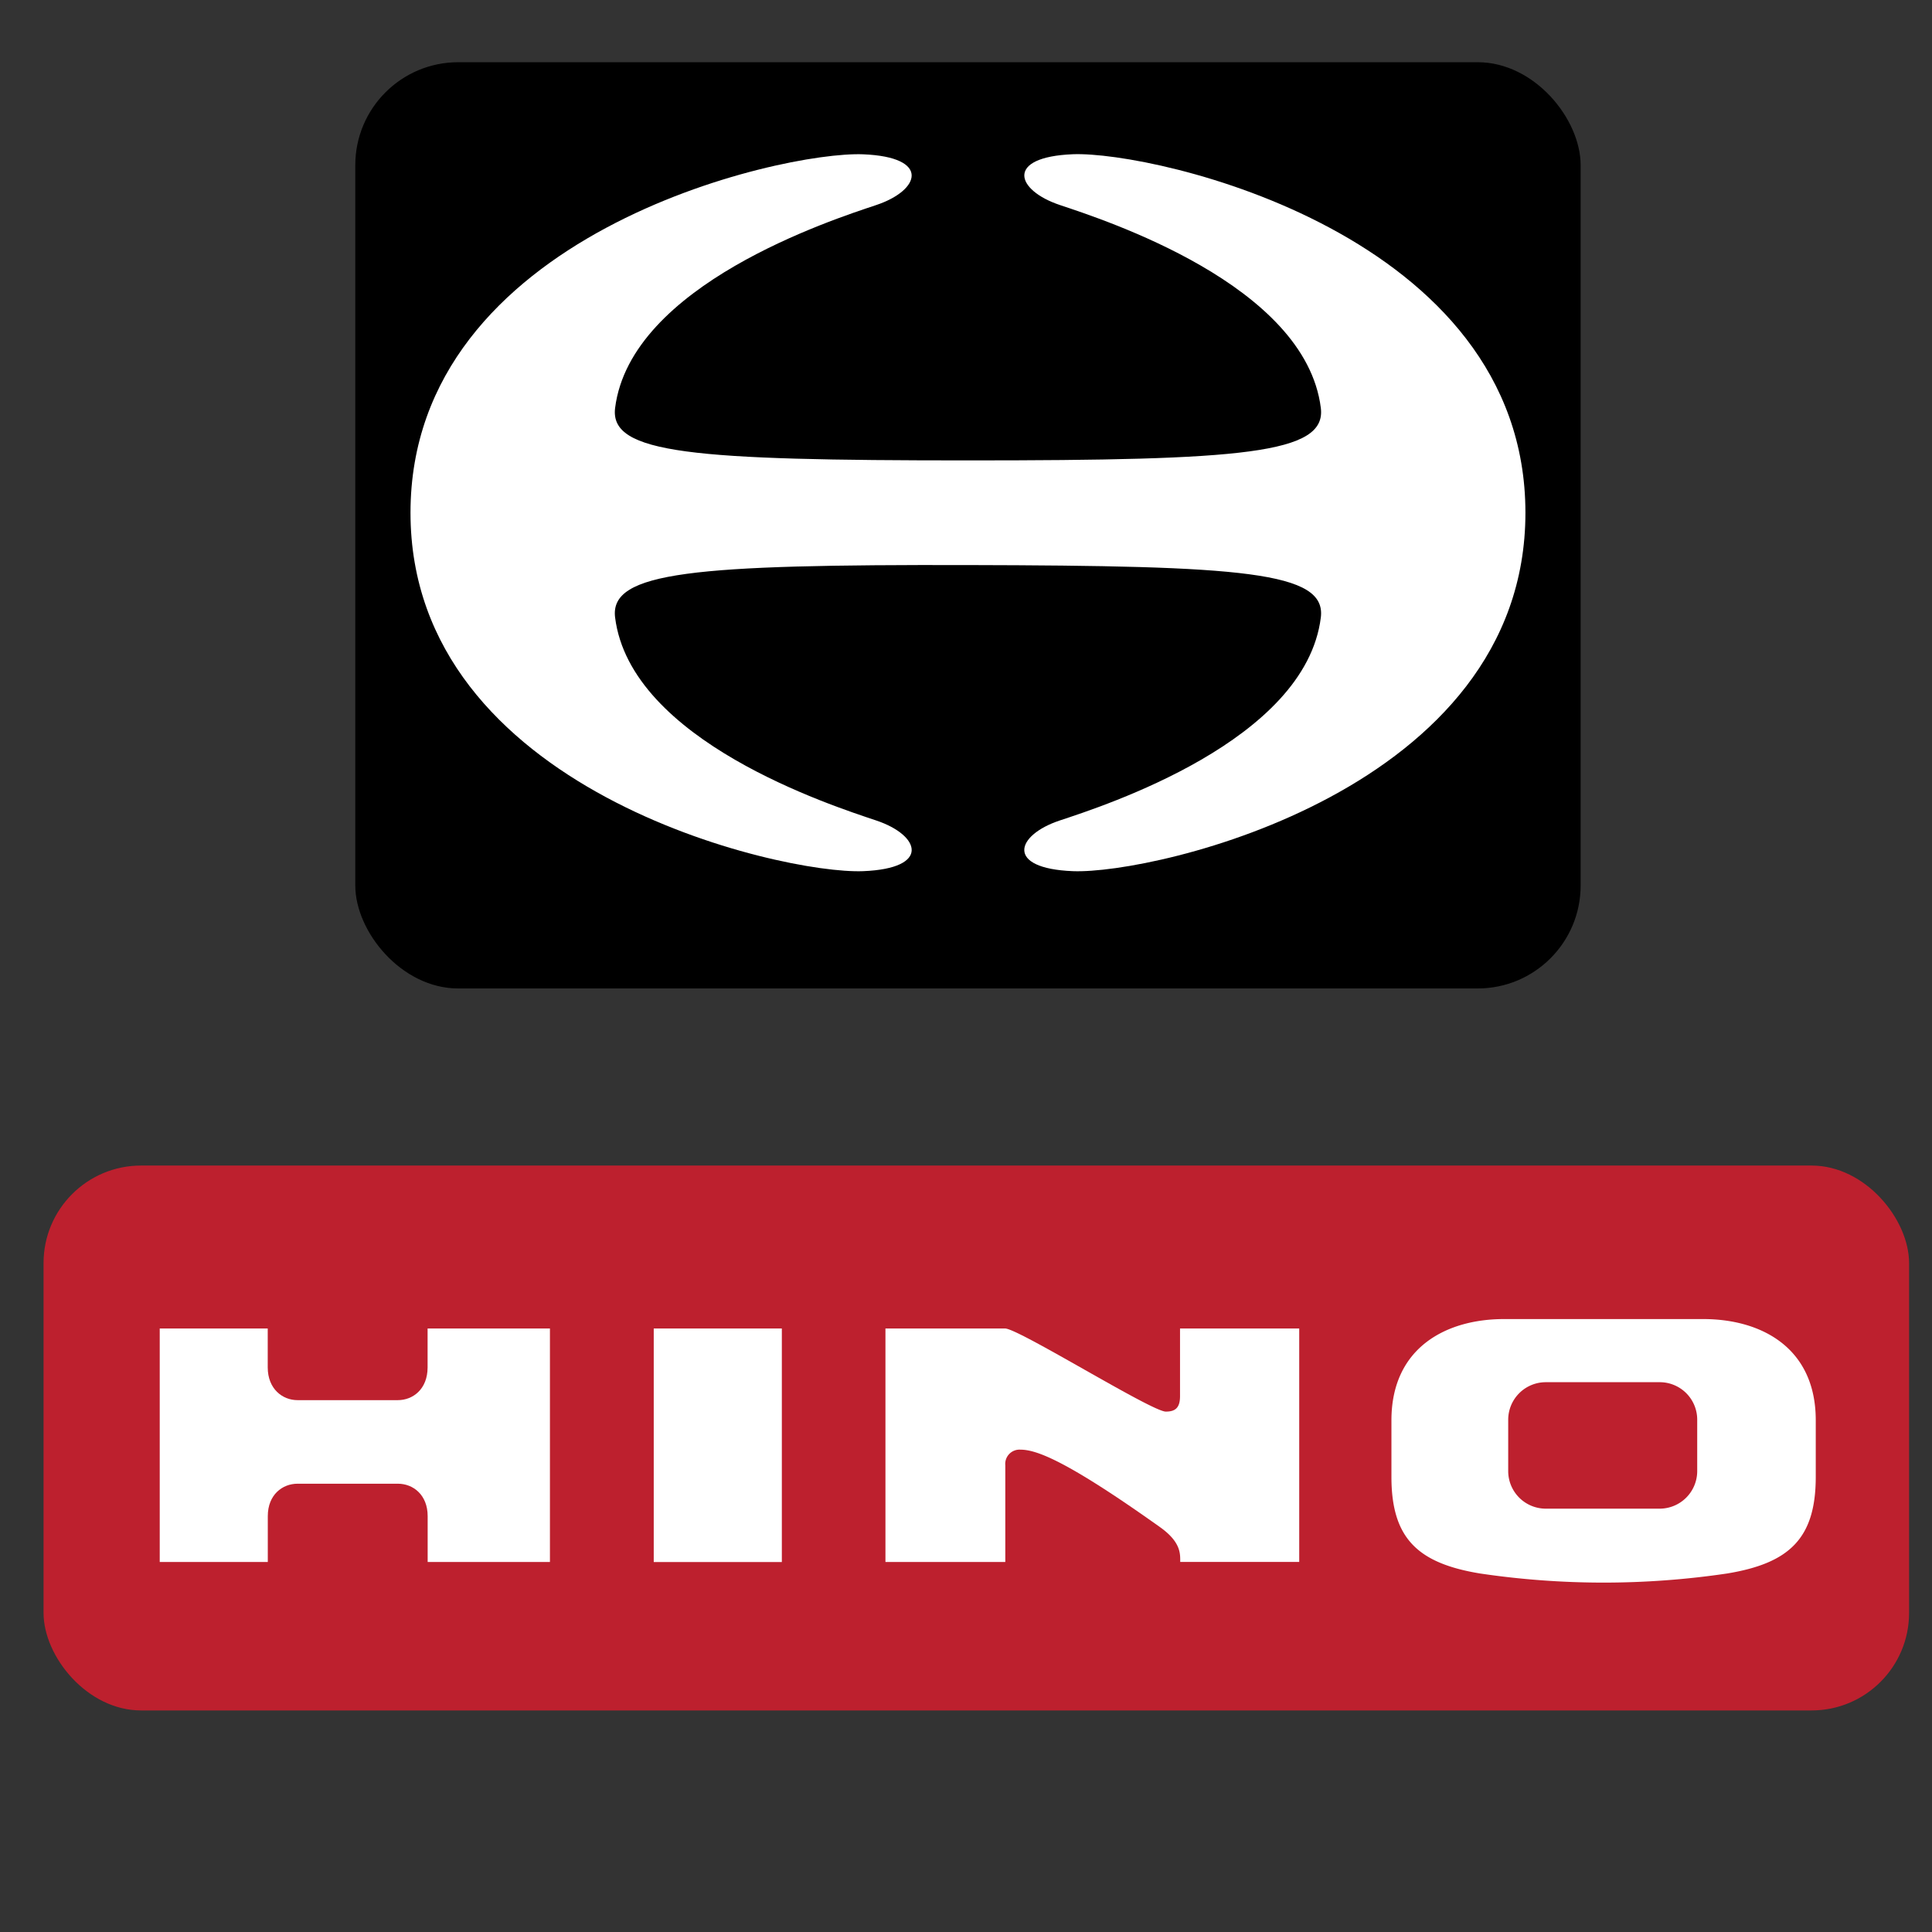 <svg id="Слой_1" data-name="Слой 1" xmlns="http://www.w3.org/2000/svg" viewBox="0 0 295 295"><rect x="0" y="0" width="295" height="295" fill="#333333" stroke="none"/><defs><style>.cls-1{fill:none;}.cls-2{fill:#fff;fill-rule:evenodd;}.cls-3{fill:#bd202e;}</style></defs><rect class="cls-1" width="295" height="295"/><rect x="54.25" y="9.5" width="187.1" height="141.43" rx="15.72"/><path class="cls-2" d="M235.42,80.79c0,42.38-56.61,55.23-69.1,54.73-10.37-.41-8.75-5.5-2-7.74s37.51-12.14,39.86-31c.87-7-12-7.91-53.87-8s-54.76,1-53.89,8c2.37,18.85,33.12,28.74,39.87,31s8.36,7.33-2,7.74c-12.5.5-69.11-12.35-69.11-54.73,0-42.53,56.61-55.22,69.11-54.73,10.36.42,8.74,5.5,2,7.75S98.79,46,96.42,64.8c-.87,7,11.83,8,53.89,8,41.87,0,54.74-1,53.87-8-2.35-18.85-33.12-28.74-39.86-31s-8.37-7.33,2-7.75C178.81,25.57,235.41,38.26,235.42,80.79Z" transform="translate(-2.5 -2.5)"/><rect class="cls-3" x="6.65" y="177.97" width="284.85" height="83.2" rx="14.89"/><path class="cls-2" d="M67.8,205.35H86.47V241H67.8v-7c0-3.28-2.25-4.95-4.54-4.95H47.93c-2.29,0-4.54,1.67-4.54,4.95v7H26.89V205.35H43.38v5.94c0,3.28,2.25,5,4.54,5H63.25c2.29,0,4.54-1.67,4.54-5v-5.94Z" transform="translate(-2.5 -2.5)"/><polygon class="cls-2" points="99.82 238.51 119.38 238.51 119.38 202.85 99.82 202.85 99.82 238.51 99.82 238.51"/><path class="cls-2" d="M182.68,215.68c0,1.8-.74,2.36-2.17,2.36-2.17,0-22.49-12.69-24.54-12.69H137.7V241H156V226.23a2.18,2.18,0,0,1,2.3-2.38c2.44,0,7,1.64,21.31,11.82,3.22,2.29,3.1,4.07,3.1,5.32v0h18.17V205.35H182.68v10.33Z" transform="translate(-2.5 -2.5)"/><path class="cls-2" d="M262.58,203.91H232.15c-8.82,0-17.19,4.35-17.19,15.47V228c0,9.38,4,13.19,13.54,14.76a128.58,128.58,0,0,0,37.71,0c9.54-1.57,13.54-5.38,13.54-14.76v-8.64C279.75,208.26,271.4,203.91,262.58,203.91Zm-.93,23.23a5.74,5.74,0,0,1-5.74,5.72H238.53a5.74,5.74,0,0,1-5.74-5.72v-7.87a5.74,5.74,0,0,1,5.74-5.72h17.38a5.72,5.72,0,0,1,5.74,5.72Z" transform="translate(-2.5 -2.5)"/></svg>